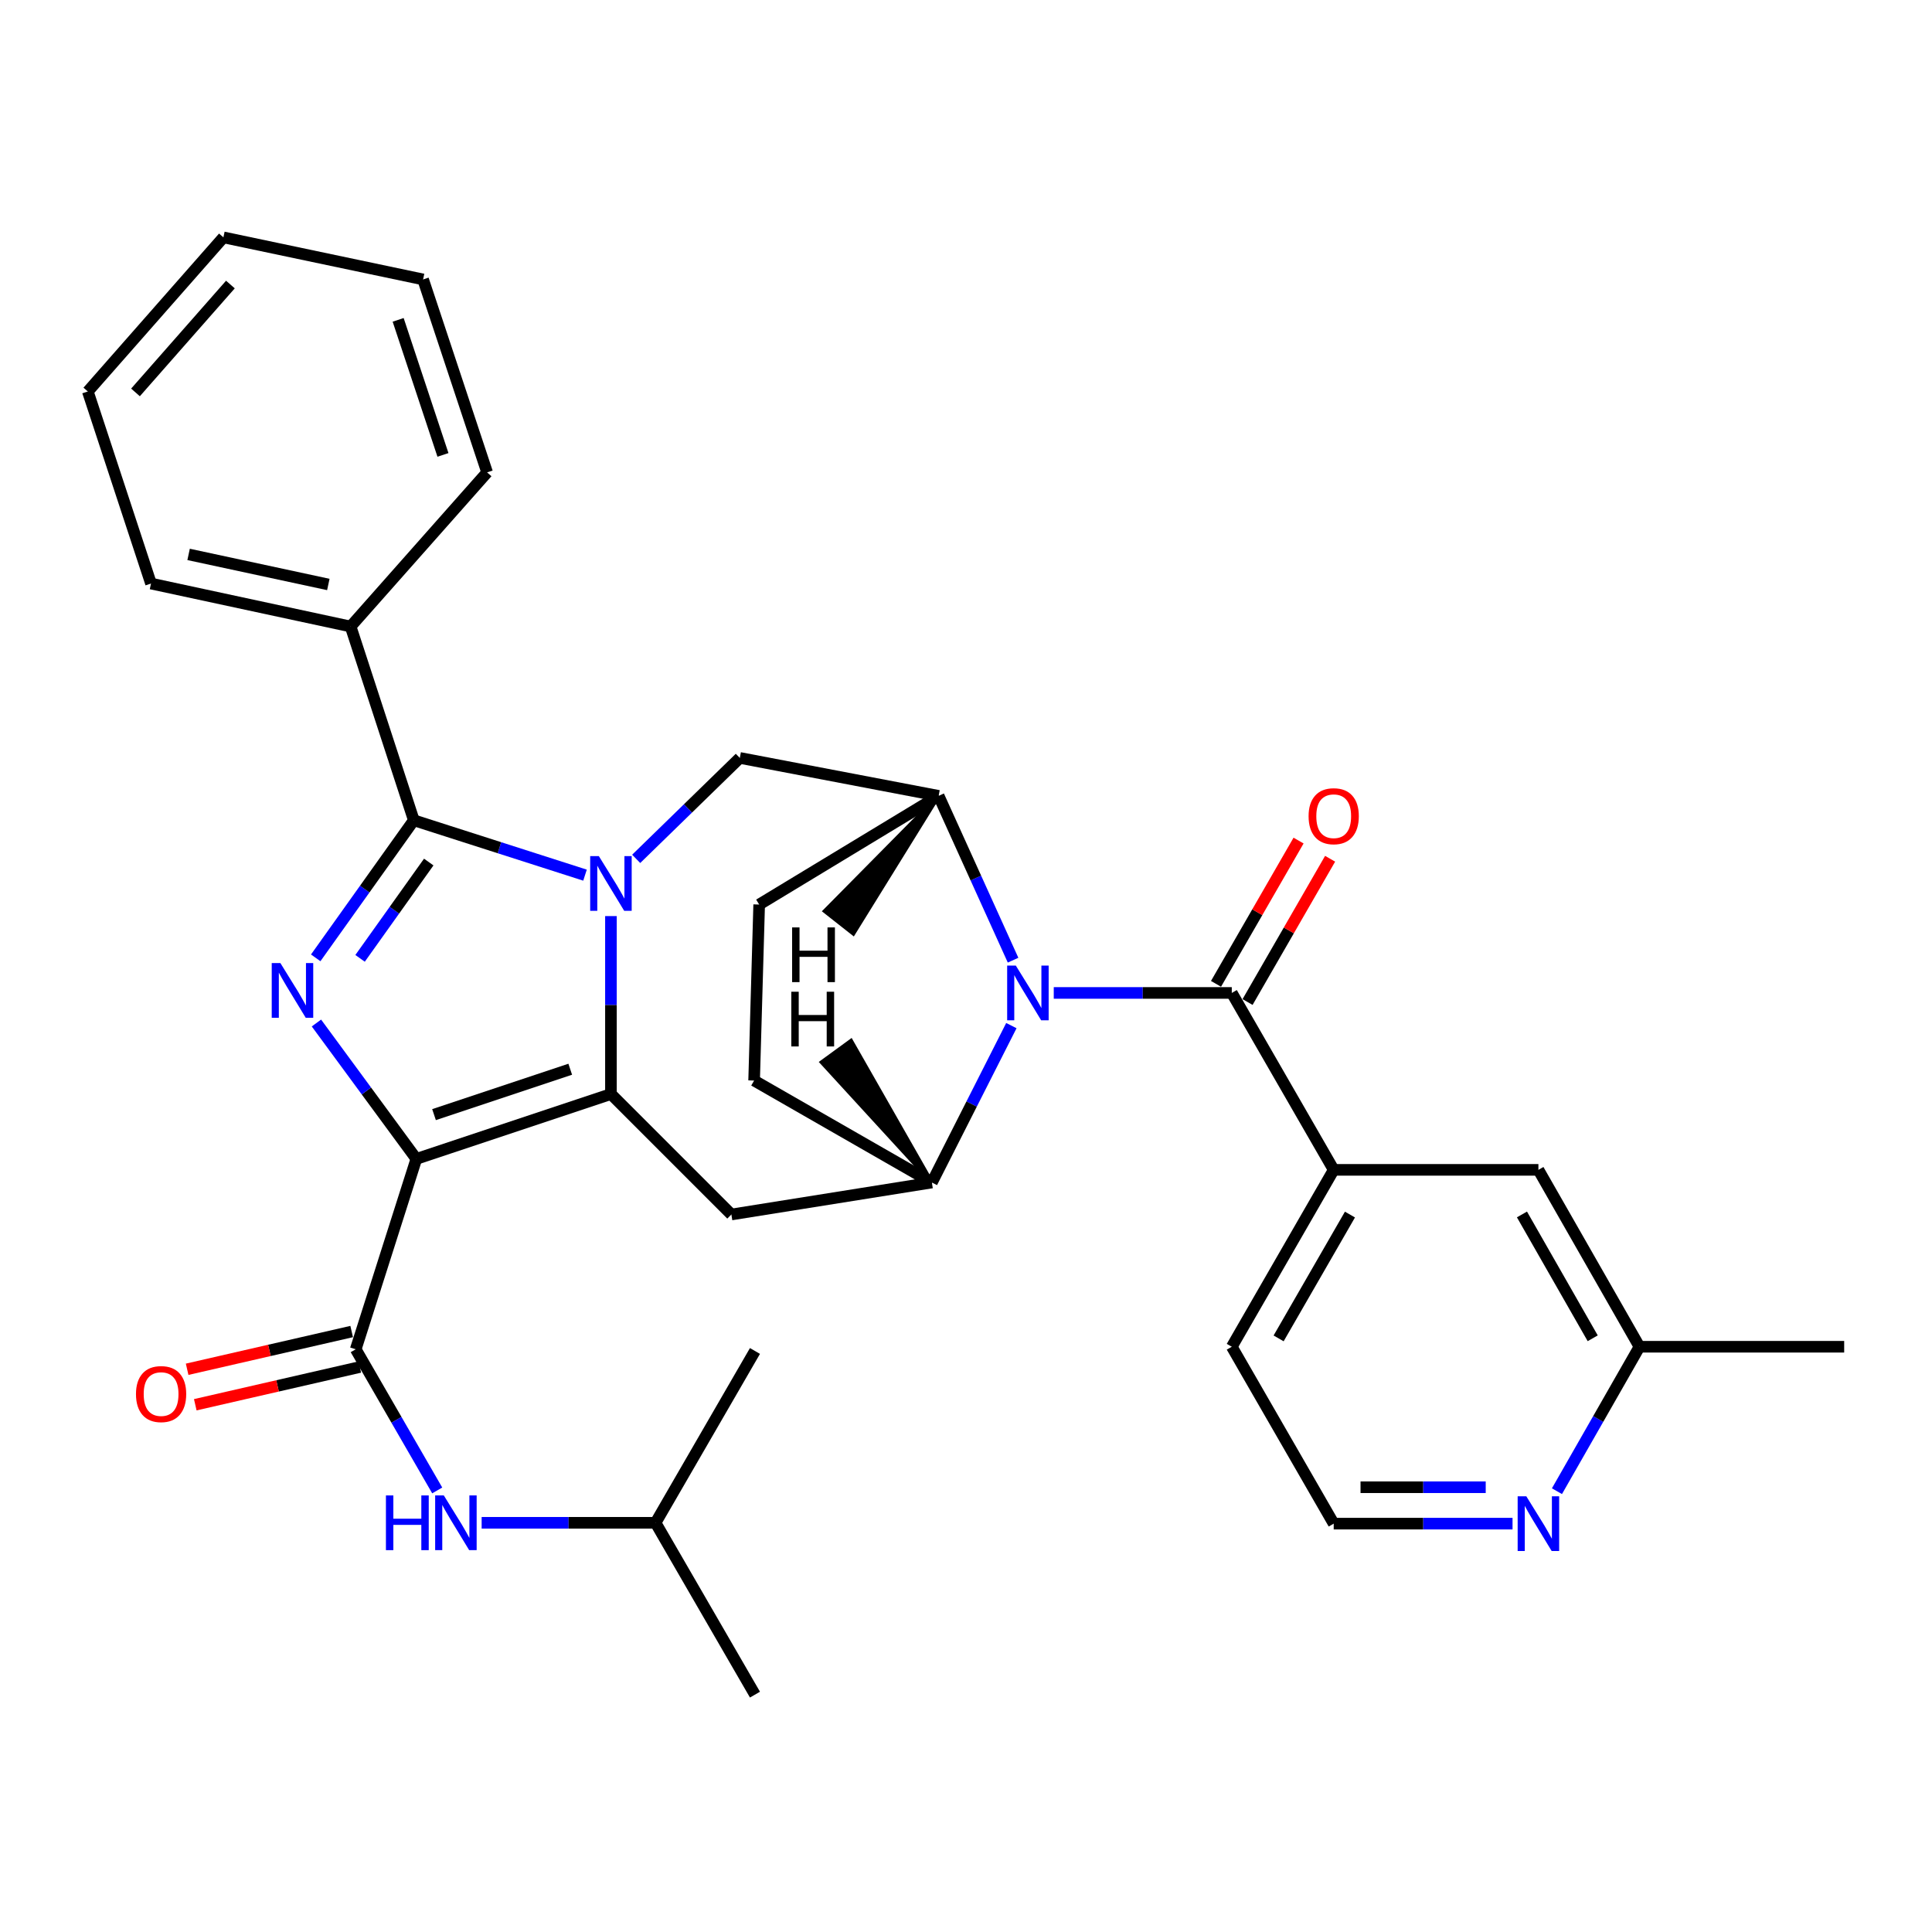<?xml version='1.0' encoding='iso-8859-1'?>
<svg version='1.1' baseProfile='full'
              xmlns='http://www.w3.org/2000/svg'
                      xmlns:rdkit='http://www.rdkit.org/xml'
                      xmlns:xlink='http://www.w3.org/1999/xlink'
                  xml:space='preserve'
width='1000px' height='1000px' viewBox='0 0 1000 1000'>
<!-- END OF HEADER -->
<rect style='opacity:1.0;fill:#FFFFFF;stroke:none' width='1000' height='1000' x='0' y='0'> </rect>
<path class='bond-1' d='M 215.499,599.841 L 316.22,566.278' style='fill:none;fill-rule:evenodd;stroke:#000000;stroke-width:6px;stroke-linecap:butt;stroke-linejoin:miter;stroke-opacity:1' />
<path class='bond-1' d='M 224.65,576.929 L 295.155,553.435' style='fill:none;fill-rule:evenodd;stroke:#000000;stroke-width:6px;stroke-linecap:butt;stroke-linejoin:miter;stroke-opacity:1' />
<path class='bond-2' d='M 215.499,599.841 L 189.644,564.677' style='fill:none;fill-rule:evenodd;stroke:#000000;stroke-width:6px;stroke-linecap:butt;stroke-linejoin:miter;stroke-opacity:1' />
<path class='bond-2' d='M 189.644,564.677 L 163.789,529.512' style='fill:none;fill-rule:evenodd;stroke:#0000FF;stroke-width:6px;stroke-linecap:butt;stroke-linejoin:miter;stroke-opacity:1' />
<path class='bond-5' d='M 215.499,599.841 L 184.124,698.384' style='fill:none;fill-rule:evenodd;stroke:#000000;stroke-width:6px;stroke-linecap:butt;stroke-linejoin:miter;stroke-opacity:1' />
<path class='bond-0' d='M 316.22,474.162 L 316.22,520.22' style='fill:none;fill-rule:evenodd;stroke:#0000FF;stroke-width:6px;stroke-linecap:butt;stroke-linejoin:miter;stroke-opacity:1' />
<path class='bond-0' d='M 316.22,520.22 L 316.22,566.278' style='fill:none;fill-rule:evenodd;stroke:#000000;stroke-width:6px;stroke-linecap:butt;stroke-linejoin:miter;stroke-opacity:1' />
<path class='bond-10' d='M 329.288,444.547 L 356.108,418.422' style='fill:none;fill-rule:evenodd;stroke:#0000FF;stroke-width:6px;stroke-linecap:butt;stroke-linejoin:miter;stroke-opacity:1' />
<path class='bond-10' d='M 356.108,418.422 L 382.927,392.297' style='fill:none;fill-rule:evenodd;stroke:#000000;stroke-width:6px;stroke-linecap:butt;stroke-linejoin:miter;stroke-opacity:1' />
<path class='bond-32' d='M 302.801,452.976 L 258.496,438.774' style='fill:none;fill-rule:evenodd;stroke:#0000FF;stroke-width:6px;stroke-linecap:butt;stroke-linejoin:miter;stroke-opacity:1' />
<path class='bond-32' d='M 258.496,438.774 L 214.191,424.572' style='fill:none;fill-rule:evenodd;stroke:#000000;stroke-width:6px;stroke-linecap:butt;stroke-linejoin:miter;stroke-opacity:1' />
<path class='bond-7' d='M 316.22,566.278 L 378.562,628.62' style='fill:none;fill-rule:evenodd;stroke:#000000;stroke-width:6px;stroke-linecap:butt;stroke-linejoin:miter;stroke-opacity:1' />
<path class='bond-3' d='M 163.414,495.782 L 188.802,460.177' style='fill:none;fill-rule:evenodd;stroke:#0000FF;stroke-width:6px;stroke-linecap:butt;stroke-linejoin:miter;stroke-opacity:1' />
<path class='bond-3' d='M 188.802,460.177 L 214.191,424.572' style='fill:none;fill-rule:evenodd;stroke:#000000;stroke-width:6px;stroke-linecap:butt;stroke-linejoin:miter;stroke-opacity:1' />
<path class='bond-3' d='M 186.373,496.041 L 204.145,471.117' style='fill:none;fill-rule:evenodd;stroke:#0000FF;stroke-width:6px;stroke-linecap:butt;stroke-linejoin:miter;stroke-opacity:1' />
<path class='bond-3' d='M 204.145,471.117 L 221.917,446.194' style='fill:none;fill-rule:evenodd;stroke:#000000;stroke-width:6px;stroke-linecap:butt;stroke-linejoin:miter;stroke-opacity:1' />
<path class='bond-13' d='M 214.191,424.572 L 181.476,324.281' style='fill:none;fill-rule:evenodd;stroke:#000000;stroke-width:6px;stroke-linecap:butt;stroke-linejoin:miter;stroke-opacity:1' />
<path class='bond-4' d='M 523.479,530.854 L 502.909,571.462' style='fill:none;fill-rule:evenodd;stroke:#0000FF;stroke-width:6px;stroke-linecap:butt;stroke-linejoin:miter;stroke-opacity:1' />
<path class='bond-4' d='M 502.909,571.462 L 482.339,612.069' style='fill:none;fill-rule:evenodd;stroke:#000000;stroke-width:6px;stroke-linecap:butt;stroke-linejoin:miter;stroke-opacity:1' />
<path class='bond-6' d='M 545.423,513.944 L 591.497,513.944' style='fill:none;fill-rule:evenodd;stroke:#0000FF;stroke-width:6px;stroke-linecap:butt;stroke-linejoin:miter;stroke-opacity:1' />
<path class='bond-6' d='M 591.497,513.944 L 637.571,513.944' style='fill:none;fill-rule:evenodd;stroke:#000000;stroke-width:6px;stroke-linecap:butt;stroke-linejoin:miter;stroke-opacity:1' />
<path class='bond-33' d='M 524.362,496.985 L 505.099,454.461' style='fill:none;fill-rule:evenodd;stroke:#0000FF;stroke-width:6px;stroke-linecap:butt;stroke-linejoin:miter;stroke-opacity:1' />
<path class='bond-33' d='M 505.099,454.461 L 485.836,411.936' style='fill:none;fill-rule:evenodd;stroke:#000000;stroke-width:6px;stroke-linecap:butt;stroke-linejoin:miter;stroke-opacity:1' />
<path class='bond-12' d='M 184.124,698.384 L 205.214,734.914' style='fill:none;fill-rule:evenodd;stroke:#000000;stroke-width:6px;stroke-linecap:butt;stroke-linejoin:miter;stroke-opacity:1' />
<path class='bond-12' d='M 205.214,734.914 L 226.305,771.443' style='fill:none;fill-rule:evenodd;stroke:#0000FF;stroke-width:6px;stroke-linecap:butt;stroke-linejoin:miter;stroke-opacity:1' />
<path class='bond-15' d='M 182.018,689.201 L 139.44,698.966' style='fill:none;fill-rule:evenodd;stroke:#000000;stroke-width:6px;stroke-linecap:butt;stroke-linejoin:miter;stroke-opacity:1' />
<path class='bond-15' d='M 139.44,698.966 L 96.861,708.731' style='fill:none;fill-rule:evenodd;stroke:#FF0000;stroke-width:6px;stroke-linecap:butt;stroke-linejoin:miter;stroke-opacity:1' />
<path class='bond-15' d='M 186.231,707.568 L 143.652,717.333' style='fill:none;fill-rule:evenodd;stroke:#000000;stroke-width:6px;stroke-linecap:butt;stroke-linejoin:miter;stroke-opacity:1' />
<path class='bond-15' d='M 143.652,717.333 L 101.073,727.098' style='fill:none;fill-rule:evenodd;stroke:#FF0000;stroke-width:6px;stroke-linecap:butt;stroke-linejoin:miter;stroke-opacity:1' />
<path class='bond-11' d='M 637.571,513.944 L 690.323,605.515' style='fill:none;fill-rule:evenodd;stroke:#000000;stroke-width:6px;stroke-linecap:butt;stroke-linejoin:miter;stroke-opacity:1' />
<path class='bond-14' d='M 645.735,518.648 L 667.098,481.569' style='fill:none;fill-rule:evenodd;stroke:#000000;stroke-width:6px;stroke-linecap:butt;stroke-linejoin:miter;stroke-opacity:1' />
<path class='bond-14' d='M 667.098,481.569 L 688.461,444.49' style='fill:none;fill-rule:evenodd;stroke:#FF0000;stroke-width:6px;stroke-linecap:butt;stroke-linejoin:miter;stroke-opacity:1' />
<path class='bond-14' d='M 629.407,509.241 L 650.77,472.162' style='fill:none;fill-rule:evenodd;stroke:#000000;stroke-width:6px;stroke-linecap:butt;stroke-linejoin:miter;stroke-opacity:1' />
<path class='bond-14' d='M 650.77,472.162 L 672.133,435.082' style='fill:none;fill-rule:evenodd;stroke:#FF0000;stroke-width:6px;stroke-linecap:butt;stroke-linejoin:miter;stroke-opacity:1' />
<path class='bond-8' d='M 378.562,628.62 L 482.339,612.069' style='fill:none;fill-rule:evenodd;stroke:#000000;stroke-width:6px;stroke-linecap:butt;stroke-linejoin:miter;stroke-opacity:1' />
<path class='bond-16' d='M 482.339,612.069 L 390.329,559.285' style='fill:none;fill-rule:evenodd;stroke:#000000;stroke-width:6px;stroke-linecap:butt;stroke-linejoin:miter;stroke-opacity:1' />
<path class='bond-37' d='M 482.339,612.069 L 440.506,538.706 L 425.28,549.808 Z' style='fill:#000000;fill-rule:evenodd;fill-opacity:1;stroke:#000000;stroke-width:2px;stroke-linecap:butt;stroke-linejoin:miter;stroke-opacity:1;' />
<path class='bond-9' d='M 485.836,411.936 L 382.927,392.297' style='fill:none;fill-rule:evenodd;stroke:#000000;stroke-width:6px;stroke-linecap:butt;stroke-linejoin:miter;stroke-opacity:1' />
<path class='bond-34' d='M 485.836,411.936 L 392.946,468.185' style='fill:none;fill-rule:evenodd;stroke:#000000;stroke-width:6px;stroke-linecap:butt;stroke-linejoin:miter;stroke-opacity:1' />
<path class='bond-38' d='M 485.836,411.936 L 426.879,471.581 L 441.684,483.238 Z' style='fill:#000000;fill-rule:evenodd;fill-opacity:1;stroke:#000000;stroke-width:2px;stroke-linecap:butt;stroke-linejoin:miter;stroke-opacity:1;' />
<path class='bond-19' d='M 690.323,605.515 L 796.278,605.515' style='fill:none;fill-rule:evenodd;stroke:#000000;stroke-width:6px;stroke-linecap:butt;stroke-linejoin:miter;stroke-opacity:1' />
<path class='bond-22' d='M 690.323,605.515 L 637.571,697.075' style='fill:none;fill-rule:evenodd;stroke:#000000;stroke-width:6px;stroke-linecap:butt;stroke-linejoin:miter;stroke-opacity:1' />
<path class='bond-22' d='M 698.738,628.656 L 661.811,692.749' style='fill:none;fill-rule:evenodd;stroke:#000000;stroke-width:6px;stroke-linecap:butt;stroke-linejoin:miter;stroke-opacity:1' />
<path class='bond-23' d='M 249.3,788.196 L 294.307,788.196' style='fill:none;fill-rule:evenodd;stroke:#0000FF;stroke-width:6px;stroke-linecap:butt;stroke-linejoin:miter;stroke-opacity:1' />
<path class='bond-23' d='M 294.307,788.196 L 339.314,788.196' style='fill:none;fill-rule:evenodd;stroke:#000000;stroke-width:6px;stroke-linecap:butt;stroke-linejoin:miter;stroke-opacity:1' />
<path class='bond-24' d='M 181.476,324.281 L 78.159,302.045' style='fill:none;fill-rule:evenodd;stroke:#000000;stroke-width:6px;stroke-linecap:butt;stroke-linejoin:miter;stroke-opacity:1' />
<path class='bond-24' d='M 169.943,302.524 L 97.621,286.959' style='fill:none;fill-rule:evenodd;stroke:#000000;stroke-width:6px;stroke-linecap:butt;stroke-linejoin:miter;stroke-opacity:1' />
<path class='bond-25' d='M 181.476,324.281 L 252.13,244.509' style='fill:none;fill-rule:evenodd;stroke:#000000;stroke-width:6px;stroke-linecap:butt;stroke-linejoin:miter;stroke-opacity:1' />
<path class='bond-17' d='M 390.329,559.285 L 392.946,468.185' style='fill:none;fill-rule:evenodd;stroke:#000000;stroke-width:6px;stroke-linecap:butt;stroke-linejoin:miter;stroke-opacity:1' />
<path class='bond-18' d='M 782.889,788.636 L 736.606,788.636' style='fill:none;fill-rule:evenodd;stroke:#0000FF;stroke-width:6px;stroke-linecap:butt;stroke-linejoin:miter;stroke-opacity:1' />
<path class='bond-18' d='M 736.606,788.636 L 690.323,788.636' style='fill:none;fill-rule:evenodd;stroke:#000000;stroke-width:6px;stroke-linecap:butt;stroke-linejoin:miter;stroke-opacity:1' />
<path class='bond-18' d='M 769.004,769.792 L 736.606,769.792' style='fill:none;fill-rule:evenodd;stroke:#0000FF;stroke-width:6px;stroke-linecap:butt;stroke-linejoin:miter;stroke-opacity:1' />
<path class='bond-18' d='M 736.606,769.792 L 704.208,769.792' style='fill:none;fill-rule:evenodd;stroke:#000000;stroke-width:6px;stroke-linecap:butt;stroke-linejoin:miter;stroke-opacity:1' />
<path class='bond-36' d='M 805.874,771.839 L 827.232,734.457' style='fill:none;fill-rule:evenodd;stroke:#0000FF;stroke-width:6px;stroke-linecap:butt;stroke-linejoin:miter;stroke-opacity:1' />
<path class='bond-36' d='M 827.232,734.457 L 848.591,697.075' style='fill:none;fill-rule:evenodd;stroke:#000000;stroke-width:6px;stroke-linecap:butt;stroke-linejoin:miter;stroke-opacity:1' />
<path class='bond-20' d='M 796.278,605.515 L 848.591,697.075' style='fill:none;fill-rule:evenodd;stroke:#000000;stroke-width:6px;stroke-linecap:butt;stroke-linejoin:miter;stroke-opacity:1' />
<path class='bond-20' d='M 787.763,628.597 L 824.382,692.69' style='fill:none;fill-rule:evenodd;stroke:#000000;stroke-width:6px;stroke-linecap:butt;stroke-linejoin:miter;stroke-opacity:1' />
<path class='bond-26' d='M 848.591,697.075 L 954.545,697.075' style='fill:none;fill-rule:evenodd;stroke:#000000;stroke-width:6px;stroke-linecap:butt;stroke-linejoin:miter;stroke-opacity:1' />
<path class='bond-21' d='M 690.323,788.636 L 637.571,697.075' style='fill:none;fill-rule:evenodd;stroke:#000000;stroke-width:6px;stroke-linecap:butt;stroke-linejoin:miter;stroke-opacity:1' />
<path class='bond-27' d='M 339.314,788.196 L 390.768,699.263' style='fill:none;fill-rule:evenodd;stroke:#000000;stroke-width:6px;stroke-linecap:butt;stroke-linejoin:miter;stroke-opacity:1' />
<path class='bond-28' d='M 339.314,788.196 L 390.768,877.139' style='fill:none;fill-rule:evenodd;stroke:#000000;stroke-width:6px;stroke-linecap:butt;stroke-linejoin:miter;stroke-opacity:1' />
<path class='bond-30' d='M 78.159,302.045 L 45.455,202.633' style='fill:none;fill-rule:evenodd;stroke:#000000;stroke-width:6px;stroke-linecap:butt;stroke-linejoin:miter;stroke-opacity:1' />
<path class='bond-29' d='M 252.13,244.509 L 218.996,144.636' style='fill:none;fill-rule:evenodd;stroke:#000000;stroke-width:6px;stroke-linecap:butt;stroke-linejoin:miter;stroke-opacity:1' />
<path class='bond-29' d='M 229.275,235.461 L 206.081,165.551' style='fill:none;fill-rule:evenodd;stroke:#000000;stroke-width:6px;stroke-linecap:butt;stroke-linejoin:miter;stroke-opacity:1' />
<path class='bond-31' d='M 218.996,144.636 L 115.637,122.861' style='fill:none;fill-rule:evenodd;stroke:#000000;stroke-width:6px;stroke-linecap:butt;stroke-linejoin:miter;stroke-opacity:1' />
<path class='bond-35' d='M 45.455,202.633 L 115.637,122.861' style='fill:none;fill-rule:evenodd;stroke:#000000;stroke-width:6px;stroke-linecap:butt;stroke-linejoin:miter;stroke-opacity:1' />
<path class='bond-35' d='M 70.13,203.115 L 119.258,147.274' style='fill:none;fill-rule:evenodd;stroke:#000000;stroke-width:6px;stroke-linecap:butt;stroke-linejoin:miter;stroke-opacity:1' />
<path  class='atom-1' d='M 309.96 443.117
L 319.24 458.117
Q 320.16 459.597, 321.64 462.277
Q 323.12 464.957, 323.2 465.117
L 323.2 443.117
L 326.96 443.117
L 326.96 471.437
L 323.08 471.437
L 313.12 455.037
Q 311.96 453.117, 310.72 450.917
Q 309.52 448.717, 309.16 448.037
L 309.16 471.437
L 305.48 471.437
L 305.48 443.117
L 309.96 443.117
' fill='#0000FF'/>
<path  class='atom-3' d='M 145.128 498.486
L 154.408 513.486
Q 155.328 514.966, 156.808 517.646
Q 158.288 520.326, 158.368 520.486
L 158.368 498.486
L 162.128 498.486
L 162.128 526.806
L 158.248 526.806
L 148.288 510.406
Q 147.128 508.486, 145.888 506.286
Q 144.688 504.086, 144.328 503.406
L 144.328 526.806
L 140.648 526.806
L 140.648 498.486
L 145.128 498.486
' fill='#0000FF'/>
<path  class='atom-5' d='M 525.785 499.784
L 535.065 514.784
Q 535.985 516.264, 537.465 518.944
Q 538.945 521.624, 539.025 521.784
L 539.025 499.784
L 542.785 499.784
L 542.785 528.104
L 538.905 528.104
L 528.945 511.704
Q 527.785 509.784, 526.545 507.584
Q 525.345 505.384, 524.985 504.704
L 524.985 528.104
L 521.305 528.104
L 521.305 499.784
L 525.785 499.784
' fill='#0000FF'/>
<path  class='atom-13' d='M 199.756 774.036
L 203.596 774.036
L 203.596 786.076
L 218.076 786.076
L 218.076 774.036
L 221.916 774.036
L 221.916 802.356
L 218.076 802.356
L 218.076 789.276
L 203.596 789.276
L 203.596 802.356
L 199.756 802.356
L 199.756 774.036
' fill='#0000FF'/>
<path  class='atom-13' d='M 229.716 774.036
L 238.996 789.036
Q 239.916 790.516, 241.396 793.196
Q 242.876 795.876, 242.956 796.036
L 242.956 774.036
L 246.716 774.036
L 246.716 802.356
L 242.836 802.356
L 232.876 785.956
Q 231.716 784.036, 230.476 781.836
Q 229.276 779.636, 228.916 778.956
L 228.916 802.356
L 225.236 802.356
L 225.236 774.036
L 229.716 774.036
' fill='#0000FF'/>
<path  class='atom-15' d='M 677.323 422.464
Q 677.323 415.664, 680.683 411.864
Q 684.043 408.064, 690.323 408.064
Q 696.603 408.064, 699.963 411.864
Q 703.323 415.664, 703.323 422.464
Q 703.323 429.344, 699.923 433.264
Q 696.523 437.144, 690.323 437.144
Q 684.083 437.144, 680.683 433.264
Q 677.323 429.384, 677.323 422.464
M 690.323 433.944
Q 694.643 433.944, 696.963 431.064
Q 699.323 428.144, 699.323 422.464
Q 699.323 416.904, 696.963 414.104
Q 694.643 411.264, 690.323 411.264
Q 686.003 411.264, 683.643 414.064
Q 681.323 416.864, 681.323 422.464
Q 681.323 428.184, 683.643 431.064
Q 686.003 433.944, 690.323 433.944
' fill='#FF0000'/>
<path  class='atom-16' d='M 70.383 721.569
Q 70.383 714.769, 73.743 710.969
Q 77.103 707.169, 83.383 707.169
Q 89.663 707.169, 93.023 710.969
Q 96.383 714.769, 96.383 721.569
Q 96.383 728.449, 92.983 732.369
Q 89.583 736.249, 83.383 736.249
Q 77.143 736.249, 73.743 732.369
Q 70.383 728.489, 70.383 721.569
M 83.383 733.049
Q 87.703 733.049, 90.023 730.169
Q 92.383 727.249, 92.383 721.569
Q 92.383 716.009, 90.023 713.209
Q 87.703 710.369, 83.383 710.369
Q 79.063 710.369, 76.703 713.169
Q 74.383 715.969, 74.383 721.569
Q 74.383 727.289, 76.703 730.169
Q 79.063 733.049, 83.383 733.049
' fill='#FF0000'/>
<path  class='atom-19' d='M 790.018 774.476
L 799.298 789.476
Q 800.218 790.956, 801.698 793.636
Q 803.178 796.316, 803.258 796.476
L 803.258 774.476
L 807.018 774.476
L 807.018 802.796
L 803.138 802.796
L 793.178 786.396
Q 792.018 784.476, 790.778 782.276
Q 789.578 780.076, 789.218 779.396
L 789.218 802.796
L 785.538 802.796
L 785.538 774.476
L 790.018 774.476
' fill='#0000FF'/>
<path  class='atom-33' d='M 409.58 513.32
L 413.42 513.32
L 413.42 525.36
L 427.9 525.36
L 427.9 513.32
L 431.74 513.32
L 431.74 541.64
L 427.9 541.64
L 427.9 528.56
L 413.42 528.56
L 413.42 541.64
L 409.58 541.64
L 409.58 513.32
' fill='#000000'/>
<path  class='atom-34' d='M 409.991 480.027
L 413.831 480.027
L 413.831 492.067
L 428.311 492.067
L 428.311 480.027
L 432.151 480.027
L 432.151 508.347
L 428.311 508.347
L 428.311 495.267
L 413.831 495.267
L 413.831 508.347
L 409.991 508.347
L 409.991 480.027
' fill='#000000'/>
</svg>
